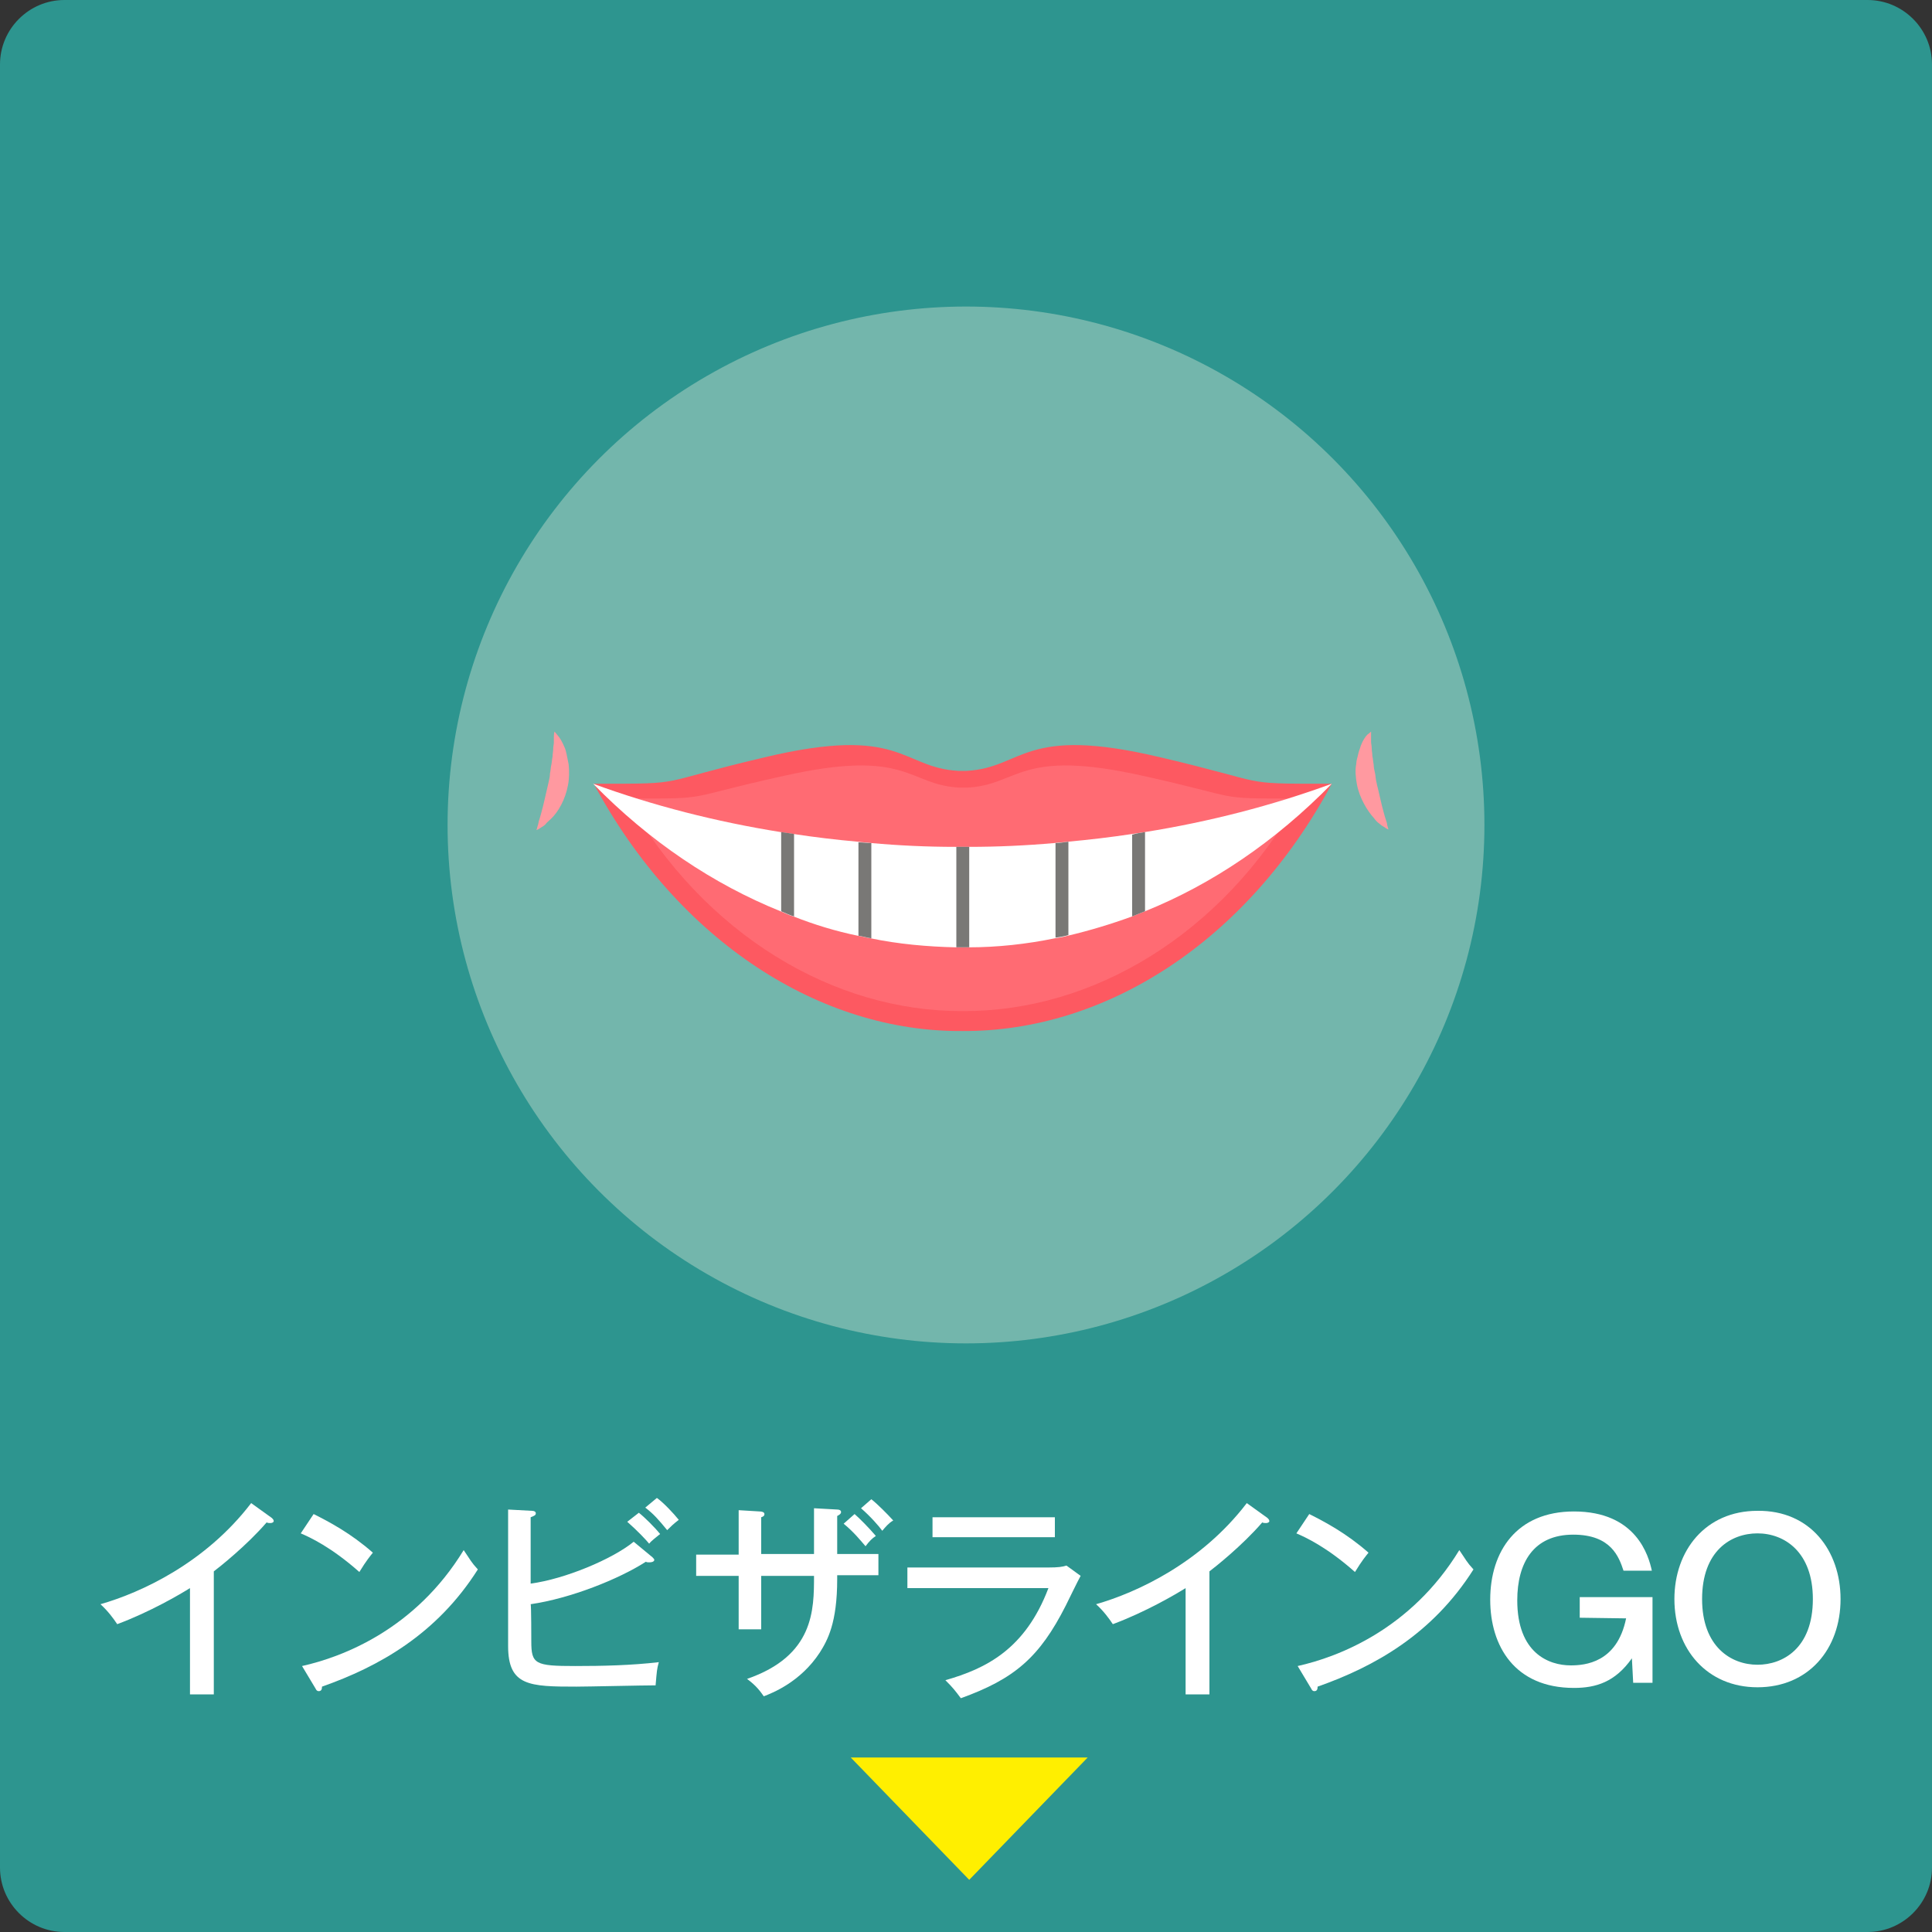 <?xml version="1.0" encoding="utf-8"?>
<!-- Generator: Adobe Illustrator 28.1.0, SVG Export Plug-In . SVG Version: 6.00 Build 0)  -->
<svg version="1.1" id="レイヤー_1" xmlns="http://www.w3.org/2000/svg" xmlns:xlink="http://www.w3.org/1999/xlink" x="0px"
	 y="0px" width="300px" height="300px" viewBox="0 0 300 300" style="enable-background:new 0 0 300 300;" xml:space="preserve">
<rect x="0" y="0" width="300" height="300" fill="#333333" stroke="none"/>
<style type="text/css">
	.st0{fill:#2D958F;}
	.st1{fill:#73B6AC;}
	.st2{fill:#FFFFFF;}
	.st3{fill:#FD5961;}
	.st4{fill:#FF6B73;}
	.st5{fill:#797876;}
	.st6{fill:#FF99A0;}
	.st7{fill:#FFEF00;}
</style>
<g>
	<path class="st0" d="M290,300H10c-5.5,0-10-4.5-10-10V10C0,4.5,4.5,0,10,0h280c5.5,0,10,4.5,10,10v280C300,295.5,295.5,300,290,300
		z"/>
</g>
<g>
	<circle class="st1" cx="150" cy="128.1" r="80.5"/>
</g>
<g>
	<g>
		<path class="st2" d="M33.2,263.1h-3.7v-16.5c-1.6,1-6.2,3.7-11.3,5.6c-0.6-0.9-1.4-2-2.6-3.1c6.3-1.8,16.3-6.4,23.4-15.7l3.2,2.3
			c0.2,0.2,0.3,0.3,0.3,0.5c0,0.2-0.3,0.3-0.5,0.3s-0.4,0-0.6-0.1c-3.1,3.6-7.4,7-8.2,7.6V263.1z"/>
		<path class="st2" d="M48.7,235.1c2.4,1.2,5.8,3,9.2,6c-0.4,0.5-1,1.2-2.1,3c-4.4-3.9-7.7-5.4-9.1-6L48.7,235.1z M46.9,258.7
			c6.3-1.4,17.6-5.7,25.1-18c1.1,1.6,1.1,1.8,2.2,3c-6.4,10.1-15.4,15.1-24.2,18.2c0,0.4-0.1,0.7-0.5,0.7c-0.3,0-0.4-0.2-0.5-0.4
			L46.9,258.7z"/>
		<path class="st2" d="M82.5,254.9c0,3.5,0.6,3.8,6.8,3.8c4.3,0,8.7-0.1,13-0.6c-0.3,1.1-0.3,1.3-0.5,3.6c-1.9,0-10.6,0.2-12.3,0.2
			c-7.3,0-10.6-0.1-10.6-6.3v-21.2l3.7,0.2c0.3,0,0.6,0.1,0.6,0.4s-0.3,0.4-0.8,0.6v10.3c5.3-0.7,12.7-3.8,16-6.5l2.9,2.4
			c0.1,0.1,0.3,0.3,0.3,0.4c0,0.2-0.2,0.4-0.8,0.4c-0.2,0-0.4,0-0.5-0.1c-4.2,2.7-11.7,5.7-17.9,6.6
			C82.5,249.1,82.5,254.9,82.5,254.9z M99.2,234.9c0.9,0.7,2.5,2.3,3.3,3.3c-0.6,0.5-1.3,1-1.7,1.5c-0.4-0.5-1.8-2-3.4-3.4
			L99.2,234.9z M102,232.6c1,0.7,2.6,2.4,3.4,3.4c-0.9,0.7-1.2,1-1.8,1.6c-1.4-1.7-2.1-2.5-3.4-3.5L102,232.6z"/>
		<path class="st2" d="M126.4,234.2l3.6,0.2c0.3,0,0.6,0.1,0.6,0.4c0,0.3-0.4,0.5-0.6,0.6v5.9h6.4v3.3H130v0.6
			c0,6.8-1.5,9.5-2.7,11.4c-3,4.6-7.4,6.3-8.7,6.8c-0.5-0.7-1.1-1.6-2.6-2.7c10.4-3.6,10.4-10.7,10.4-16h-8.2v8.3h-3.5v-8.3h-6.6
			v-3.3h6.6v-6.9l3.3,0.2c0.3,0,0.7,0.1,0.7,0.4c0,0.3-0.2,0.4-0.5,0.5v5.7h8.2L126.4,234.2L126.4,234.2z M132.7,235.1
			c0.7,0.6,2.2,2.1,3.3,3.4c-0.6,0.4-1,0.8-1.6,1.6c-0.7-0.8-1.8-2.2-3.4-3.5L132.7,235.1z M135.3,232.8c0.9,0.7,2.5,2.3,3.4,3.3
			c-0.7,0.4-1.2,1-1.7,1.6c-0.5-0.7-1.8-2.2-3.3-3.5L135.3,232.8z"/>
		<path class="st2" d="M162.8,243.4c1.5,0,2.2-0.1,2.8-0.3l2.2,1.6c-0.4,0.7-2,4-2.3,4.6c-4.1,8.1-8,11.4-16.3,14.4
			c-0.9-1.2-1.2-1.6-2.4-2.8c6.3-1.8,12.4-4.8,16-14.3h-21.9v-3.2H162.8z M163.8,235.6v3.1h-19v-3.1H163.8z"/>
		<path class="st2" d="M187.8,263.1h-3.7v-16.5c-1.6,1-6.2,3.7-11.3,5.6c-0.6-0.9-1.4-2-2.6-3.1c6.3-1.8,16.3-6.4,23.4-15.7l3.2,2.3
			c0.2,0.2,0.3,0.3,0.3,0.5c0,0.2-0.3,0.3-0.5,0.3c-0.2,0-0.4,0-0.6-0.1c-3.1,3.6-7.4,7-8.2,7.6L187.8,263.1L187.8,263.1z"/>
		<path class="st2" d="M203.3,235.1c2.4,1.2,5.8,3,9.2,6c-0.4,0.5-1,1.2-2.1,3c-4.4-3.9-7.7-5.4-9.1-6L203.3,235.1z M201.5,258.7
			c6.3-1.4,17.6-5.7,25.1-18c1.1,1.6,1.1,1.8,2.2,3c-6.4,10.1-15.4,15.1-24.2,18.2c0,0.4-0.1,0.7-0.5,0.7c-0.3,0-0.4-0.2-0.5-0.4
			L201.5,258.7z"/>
		<path class="st2" d="M245.3,251.2V248h11.3v13.3h-3l-0.2-3.8c-2.6,3.7-5.6,4.6-9,4.6c-9.2,0-13-6.5-13-13.7
			c0-7.5,4.1-13.7,13-13.7c9.7,0,11.6,6.9,12.1,9.2h-4.4c-0.7-2.1-1.9-5.6-7.8-5.6c-6.2,0-8.7,4.4-8.7,10.2c0,8.2,4.9,10.1,8.3,10.1
			c2.2,0,7.2-0.4,8.6-7.3L245.3,251.2L245.3,251.2z"/>
		<path class="st2" d="M285.8,248.3c0,7.8-5,13.7-12.9,13.7c-7.8,0-12.9-5.9-12.9-13.7c0-7.5,4.8-13.7,12.9-13.7
			C281.1,234.5,285.8,240.8,285.8,248.3z M264.3,248.3c0,7.4,4.5,10.2,8.6,10.2c3.9,0,8.6-2.5,8.6-10.2c0-7.3-4.4-10.2-8.6-10.2
			C268.8,238.1,264.3,240.8,264.3,248.3z"/>
	</g>
</g>
<g>
	<g>
		<path class="st3" d="M92.2,121.7c13.2,24.6,35.3,38.6,57.3,38.4c22.1,0.1,44.1-13.8,57.3-38.4l-0.7,0c-14.1,0-8.4,0-25.9-4.1
			c-21.4-5.1-21.2,1.6-30.1,2.1h-1.3c-8.9-0.5-8.7-7.2-30.1-2.1c-17.4,4.1-11.7,4.1-25.9,4.1L92.2,121.7z"/>
	</g>
	<g>
		<path class="st4" d="M97.3,124c12,21.1,32.1,33.1,52.2,33c20.1,0.1,40.2-11.8,52.2-33l-0.6,0c-12.9,0-7.7,0-23.5-3.5
			c-19.5-4.4-19.3,1.4-27.4,1.8h-1.2c-8.1-0.4-7.9-6.2-27.4-1.8c-15.9,3.5-10.7,3.5-23.5,3.5L97.3,124z"/>
	</g>
	<g>
		<path class="st2" d="M206.8,121.7c-8.8,9-18.6,15.6-29,19.8c-0.7,0.3-1.3,0.5-2,0.8c-3.3,1.2-6.6,2.2-10,3c-0.7,0.2-1.3,0.3-2,0.4
			c-4.4,0.9-8.9,1.4-13.4,1.4c-0.7,0-1.3,0-2,0c-4.4-0.1-8.9-0.5-13.2-1.4c-0.7-0.1-1.3-0.3-2-0.4c-3.4-0.7-6.7-1.7-10-3
			c-0.7-0.2-1.3-0.5-2-0.8c-10.4-4.2-20.3-10.8-29.1-19.8c9.3,3.4,19.1,5.9,29.1,7.5c0.7,0.1,1.3,0.2,2,0.3c3.3,0.5,6.6,0.9,10,1.2
			c0.7,0.1,1.3,0.1,2,0.2c4.4,0.4,8.8,0.6,13.2,0.6c0.7,0,1.3,0,2,0c4.5,0,8.9-0.2,13.4-0.6c0.7-0.1,1.3-0.1,2-0.2
			c3.3-0.3,6.7-0.7,10-1.2c0.7-0.1,1.3-0.2,2-0.3C187.8,127.6,197.5,125.1,206.8,121.7z"/>
	</g>
	<g>
		<path class="st5" d="M150.5,131.5v15.6c-0.7,0-1.3,0-2,0v-15.6C149.2,131.5,149.8,131.5,150.5,131.5z"/>
	</g>
	<g>
		<path class="st5" d="M165.9,130.7v14.5c-0.7,0.2-1.3,0.3-2,0.4v-14.7C164.5,130.9,165.2,130.8,165.9,130.7z"/>
	</g>
	<g>
		<path class="st5" d="M177.8,129.2v12.3c-0.7,0.3-1.3,0.5-2,0.8v-12.7C176.5,129.4,177.2,129.3,177.8,129.2z"/>
	</g>
	<g>
		<path class="st5" d="M135.3,130.9v14.8c-0.7-0.1-1.3-0.3-2-0.4v-14.5C133.9,130.8,134.6,130.9,135.3,130.9z"/>
	</g>
	<g>
		<path class="st5" d="M123.3,129.5v12.8c-0.7-0.2-1.3-0.5-2-0.8v-12.3C122,129.3,122.6,129.4,123.3,129.5z"/>
	</g>
	<g>
		<path class="st6" d="M212.9,113.6c0,0,0,0.3,0,0.8c0,0.2,0,0.5,0,0.8c0,0.3,0.1,0.6,0.1,1c0,0.4,0.1,0.8,0.1,1.2
			c0.1,0.4,0.1,0.8,0.2,1.3c0,0.4,0.1,0.9,0.2,1.3c0.1,0.4,0.1,0.9,0.2,1.3c0.1,0.5,0.2,0.9,0.3,1.3c0.1,0.4,0.2,0.9,0.3,1.3
			c0.2,0.9,0.4,1.7,0.6,2.4c0.1,0.4,0.2,0.7,0.3,1c0.1,0.3,0.2,0.6,0.2,0.8c0.1,0.4,0.2,0.7,0.2,0.7s-0.3-0.1-0.7-0.4
			c-0.2-0.1-0.5-0.3-0.7-0.5c-0.3-0.2-0.6-0.5-0.8-0.8c-1.1-1.2-2.3-3.2-2.7-5.3c-0.2-1.1-0.3-2.2-0.1-3.2c0-0.5,0.2-1,0.3-1.5
			c0.1-0.5,0.3-0.9,0.4-1.3c0.3-0.8,0.7-1.4,1-1.7C212.7,113.8,212.9,113.6,212.9,113.6z"/>
		<path class="st6" d="M86.1,113.6c0,0,0.2,0.2,0.5,0.6c0.3,0.3,0.7,1,1,1.7c0.2,0.4,0.3,0.8,0.4,1.3c0.1,0.5,0.2,1,0.3,1.5
			c0.1,1,0.1,2.2-0.1,3.2c-0.4,2.2-1.5,4.2-2.7,5.3c-0.3,0.3-0.6,0.5-0.8,0.8c-0.2,0.2-0.5,0.4-0.7,0.5c-0.4,0.3-0.7,0.4-0.7,0.4
			s0.1-0.3,0.2-0.7c0.1-0.2,0.1-0.5,0.2-0.8c0.1-0.3,0.2-0.6,0.3-1c0.2-0.7,0.4-1.5,0.6-2.4c0.1-0.4,0.2-0.9,0.3-1.3
			c0.1-0.4,0.2-0.9,0.3-1.3c0.1-0.4,0.2-0.9,0.2-1.3c0.1-0.4,0.1-0.9,0.2-1.3c0.1-0.4,0.1-0.9,0.2-1.3c0-0.4,0.1-0.8,0.1-1.2
			c0-0.4,0.1-0.7,0.1-1c0-0.3,0-0.6,0-0.8C86,113.9,86.1,113.6,86.1,113.6z"/>
	</g>
</g>
<polygon class="st7" points="150.5,291.9 132.1,272.9 168.9,272.9 "/>
</svg>
